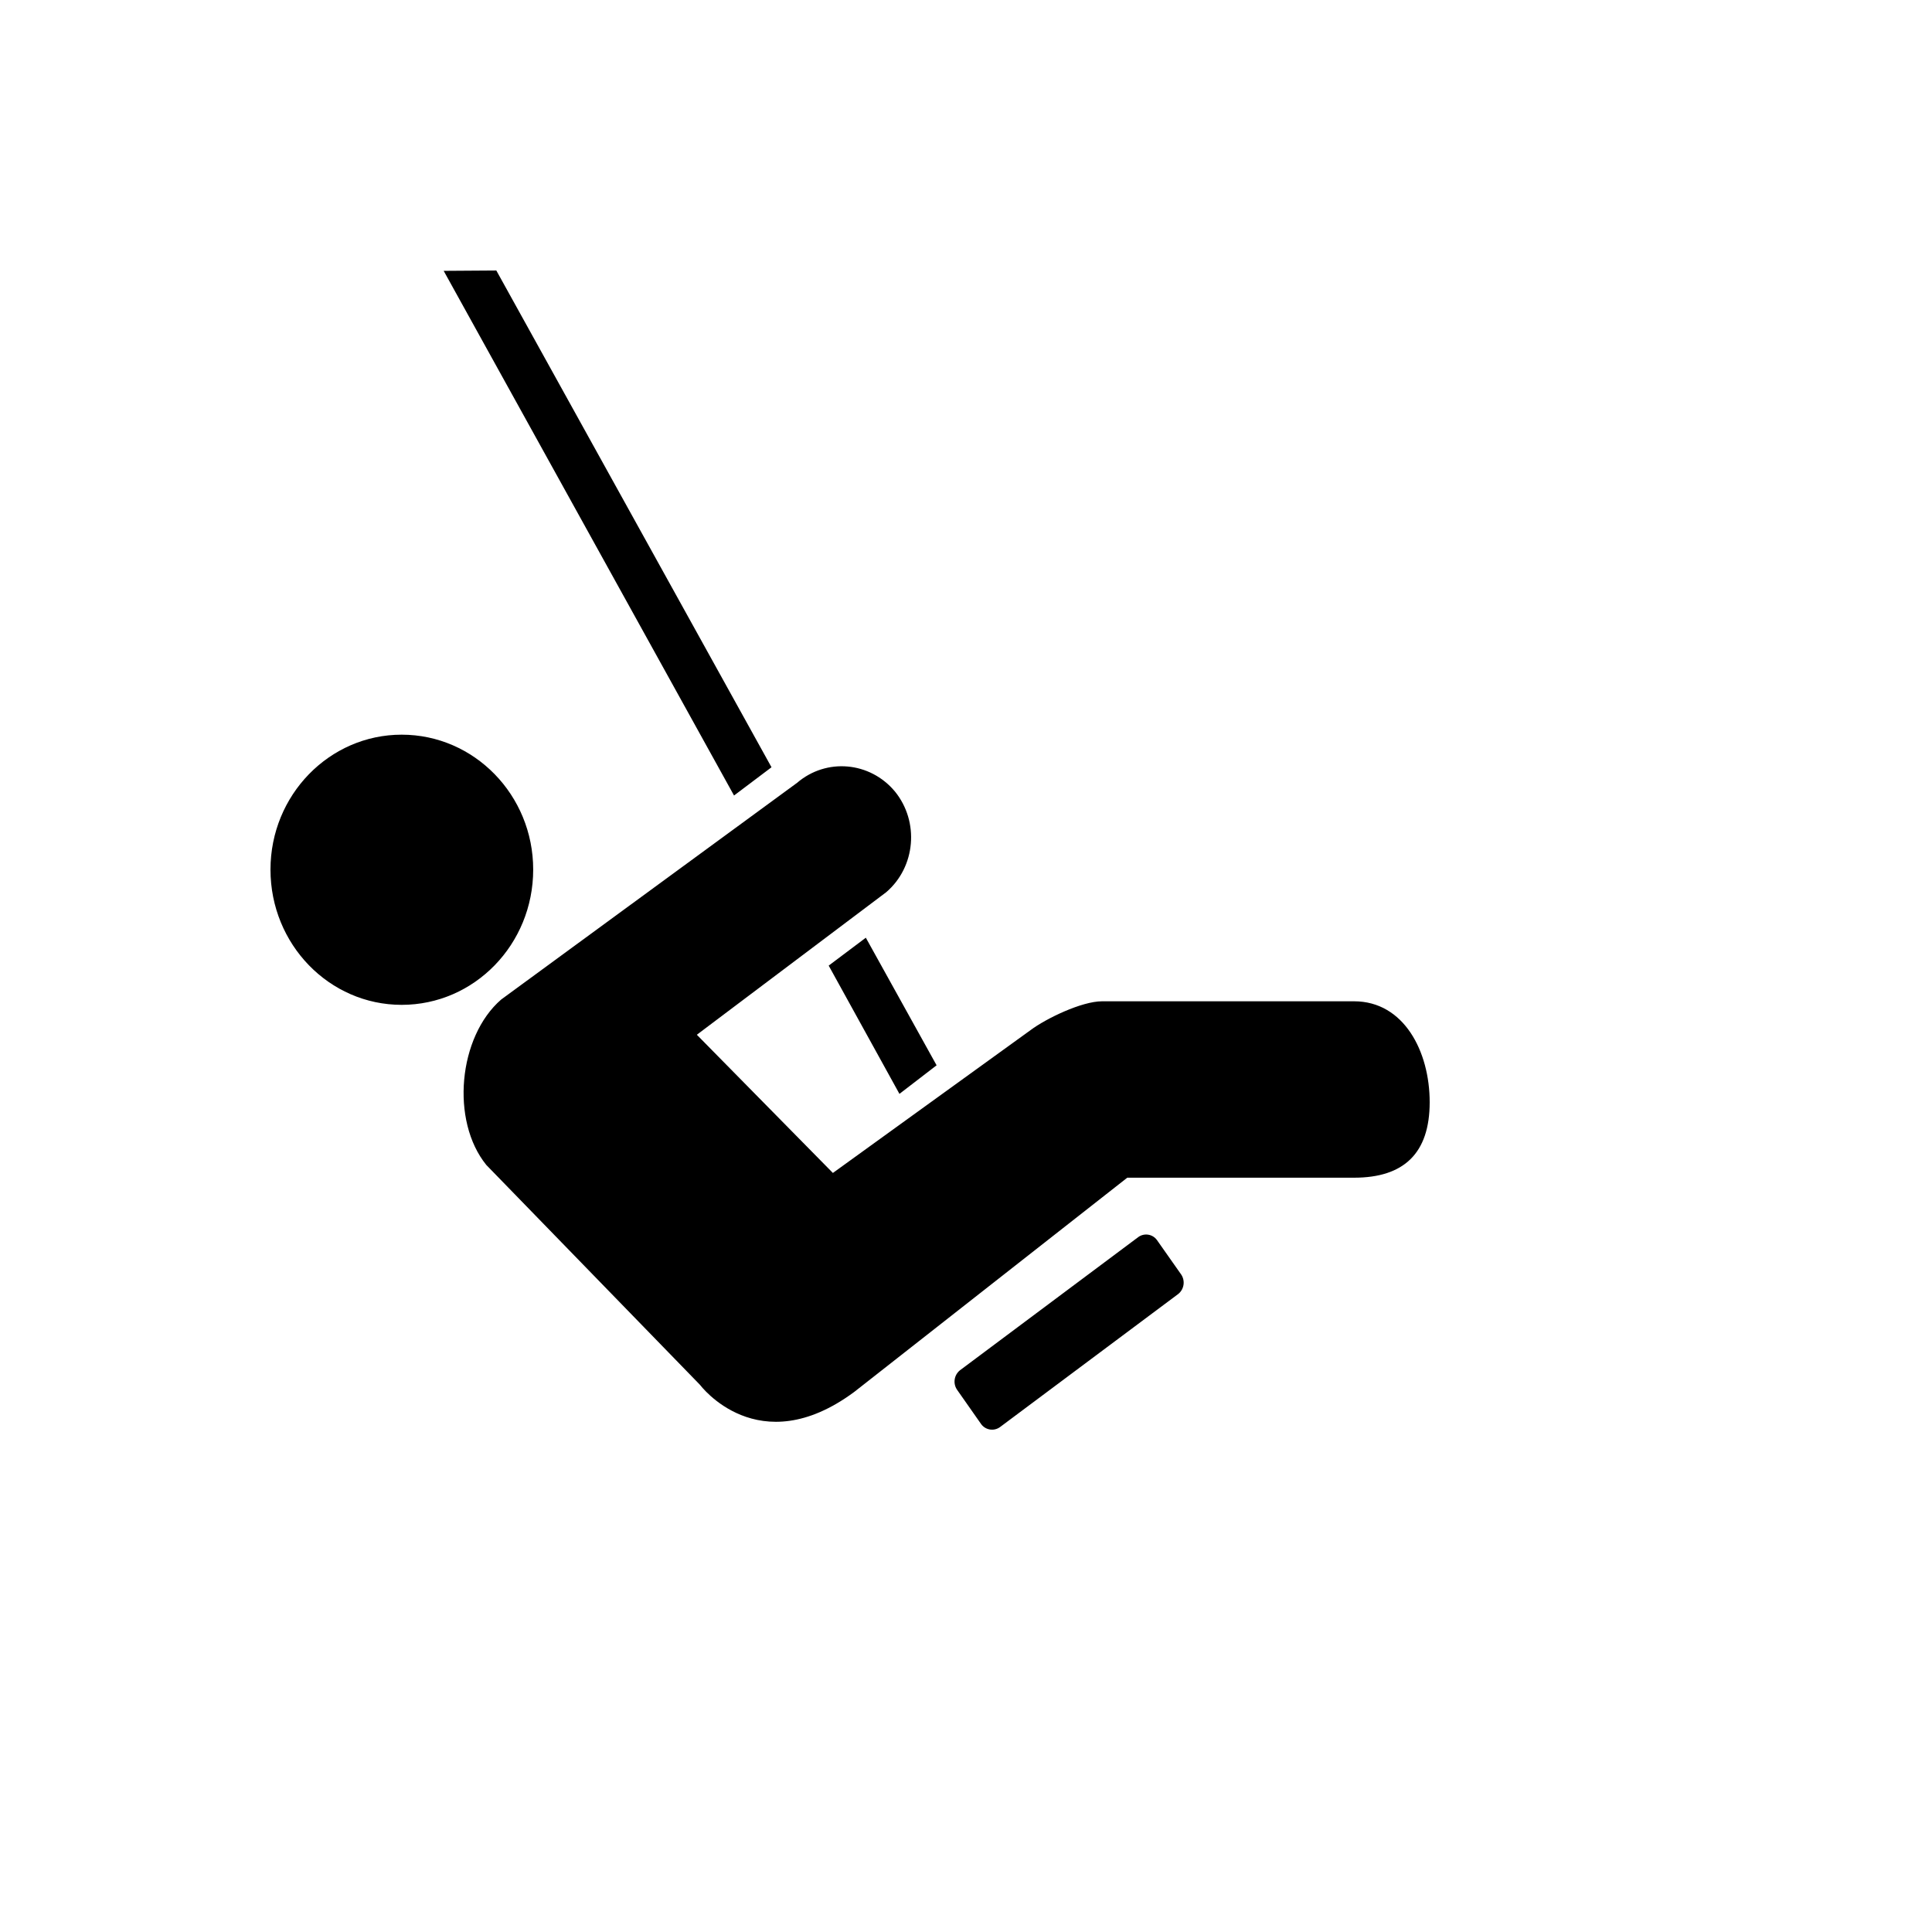 <svg xmlns="http://www.w3.org/2000/svg" version="1.1" xmlns:xlink="http://www.w3.org/1999/xlink" width="100%" height="100%" id="svgWorkerArea" viewBox="-25 -25 625 625" xmlns:idraw="https://idraw.muisca.co" style="background: white;"><defs id="defsdoc"><pattern id="patternBool" x="0" y="0" width="10" height="10" patternUnits="userSpaceOnUse" patternTransform="rotate(35)"><circle cx="5" cy="5" r="4" style="stroke: none;fill: #ff000070;"></circle></pattern></defs><g id="fileImp-564785896" class="cosito"><path id="pathImp-190745353" class="grouped" d="M104.94 300.067C128.459 300.067 147.487 280.51 147.487 256.306 147.487 232.233 128.459 212.667 104.94 212.667 81.519 212.667 62.5 232.233 62.5 256.306 62.5 280.502 81.519 300.067 104.94 300.067 104.94 300.067 104.94 300.067 104.94 300.067M343.228 375.197C345.16 373.79 347.865 374.217 349.269 376.151 349.269 376.151 357.136 387.336 357.136 387.336 358.469 389.352 358.06 392.049 356.19 393.58 356.19 393.58 298.473 436.681 298.473 436.681 296.53 438.069 293.833 437.64 292.416 435.719 292.416 435.719 284.573 424.534 284.573 424.534 283.239 422.524 283.648 419.829 285.519 418.306 285.519 418.306 343.228 375.197 343.228 375.197 343.228 375.197 343.228 375.197 343.228 375.197M277.986 319.624C277.986 319.624 255.095 278.349 255.095 278.349 255.095 278.349 243.079 287.374 243.079 287.374 243.079 287.374 265.97 328.868 265.97 328.868 265.97 328.868 277.986 319.624 277.986 319.624M224.582 223.208C224.582 223.208 135.56 62.505 135.56 62.505 135.56 62.505 118.53 62.619 118.53 62.619 118.53 62.619 212.459 232.347 212.459 232.347 212.459 232.347 224.582 223.208 224.582 223.208M308.394 308.235C313.424 304.477 324.935 298.917 331.522 298.917 331.522 298.917 413.043 298.917 413.043 298.917 429.136 298.917 437.5 315.108 437.5 331.559 437.5 348.108 429.136 355.983 413.043 355.983 413.043 355.983 339.674 355.983 339.674 355.983 339.674 355.983 251.337 425.292 251.337 425.292 220.293 448.273 201.478 423.026 201.478 423.026 201.478 423.026 132.323 351.866 132.323 351.866 120.723 337.575 123.234 310.379 137.141 298.339 137.141 298.339 232.84 228.254 232.84 228.254 242.345 220.102 256.457 221.382 264.511 231.051 272.467 240.833 271.212 255.458 261.69 263.627 261.69 263.627 200.427 309.743 200.427 309.743 200.427 309.743 244.44 354.45 244.44 354.45 244.44 354.45 308.394 308.235 308.394 308.235 308.394 308.235 308.394 308.235 308.394 308.235"></path></g></svg>